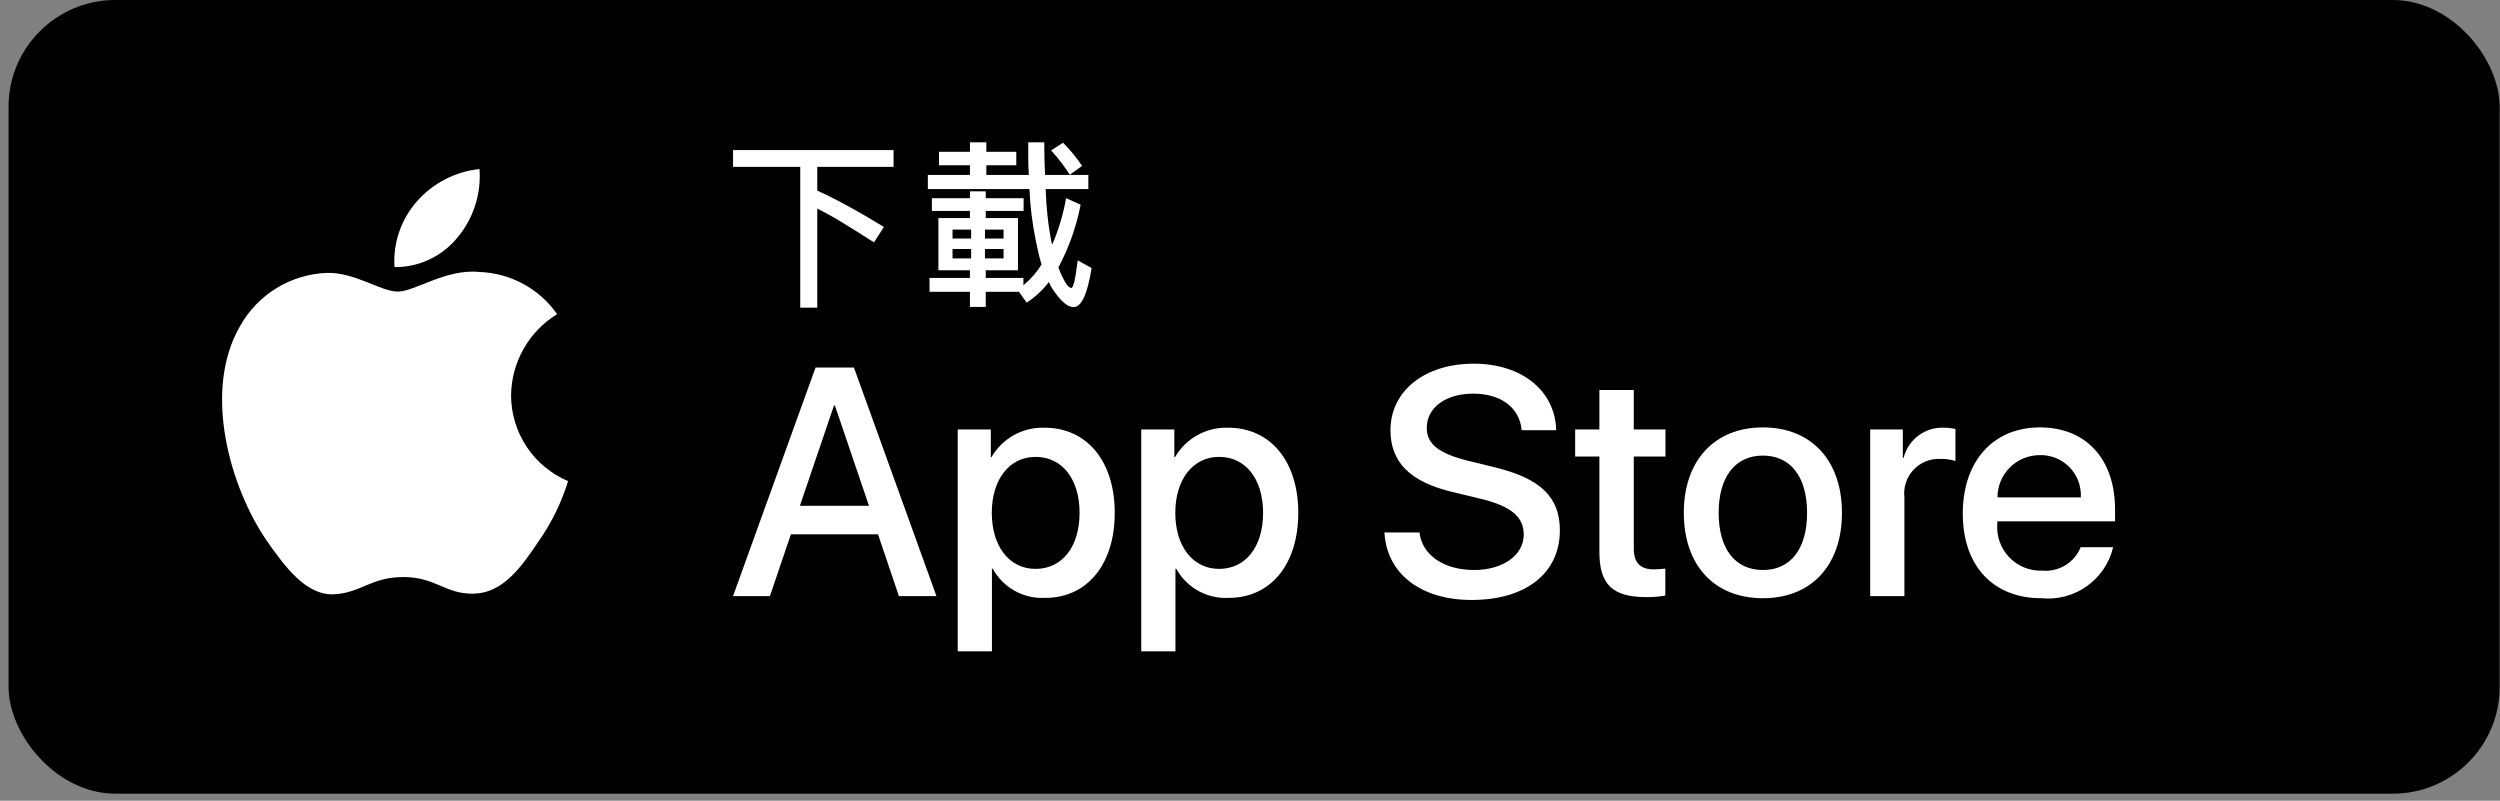 <svg width="281" height="90" viewBox="0 0 281 90" fill="none" xmlns="http://www.w3.org/2000/svg">
<rect x="0" y="0" width="281" height="90" fill="#808080" stroke="none"/>
<rect x="0.961" width="280" height="89.206" rx="12" fill="black"/>
<path d="M98.689 60.061H88.893L86.54 67.007H82.391L91.67 41.307H95.981L105.26 67.007H101.04L98.689 60.061ZM89.907 56.855H97.673L93.845 45.582H93.738L89.907 56.855Z" fill="white"/>
<path d="M125.297 57.639C125.297 63.462 122.18 67.203 117.477 67.203C116.286 67.266 115.101 66.991 114.058 66.412C113.016 65.832 112.157 64.97 111.582 63.925H111.493V73.206H107.646V48.27H111.369V51.386H111.44C112.042 50.346 112.915 49.489 113.966 48.906C115.016 48.323 116.205 48.035 117.406 48.074C122.162 48.074 125.297 51.833 125.297 57.639ZM121.344 57.639C121.344 53.846 119.383 51.352 116.392 51.352C113.453 51.352 111.477 53.898 111.477 57.639C111.477 61.415 113.453 63.943 116.392 63.943C119.383 63.943 121.344 61.468 121.344 57.639Z" fill="white"/>
<path d="M145.926 57.639C145.926 63.462 142.808 67.203 138.105 67.203C136.914 67.266 135.729 66.991 134.686 66.412C133.643 65.832 132.785 64.97 132.209 63.925H132.121V73.206H128.274V48.27H131.997V51.386H132.068C132.67 50.346 133.543 49.489 134.594 48.906C135.644 48.323 136.833 48.035 138.034 48.074C142.79 48.074 145.926 51.833 145.926 57.639ZM141.971 57.639C141.971 53.846 140.011 51.352 137.02 51.352C134.081 51.352 132.104 53.898 132.104 57.639C132.104 61.415 134.081 63.943 137.02 63.943C140.011 63.943 141.971 61.468 141.971 57.639Z" fill="white"/>
<path d="M159.549 59.846C159.834 62.395 162.31 64.069 165.694 64.069C168.935 64.069 171.268 62.395 171.268 60.097C171.268 58.102 169.861 56.908 166.53 56.089L163.2 55.287C158.48 54.147 156.289 51.94 156.289 48.358C156.289 43.924 160.154 40.878 165.639 40.878C171.072 40.878 174.795 43.924 174.92 48.358H171.037C170.805 45.794 168.685 44.246 165.586 44.246C162.488 44.246 160.368 45.812 160.368 48.092C160.368 49.909 161.722 50.978 165.035 51.797L167.866 52.492C173.139 53.739 175.328 55.857 175.328 59.616C175.328 64.424 171.5 67.436 165.409 67.436C159.709 67.436 155.861 64.495 155.612 59.846L159.549 59.846Z" fill="white"/>
<path d="M183.637 43.835V48.27H187.2V51.316H183.637V61.645C183.637 63.25 184.35 63.998 185.916 63.998C186.339 63.991 186.762 63.961 187.182 63.909V66.937C186.477 67.068 185.762 67.128 185.045 67.115C181.252 67.115 179.772 65.69 179.772 62.056V51.316H177.048V48.27H179.772V43.835L183.637 43.835Z" fill="white"/>
<path d="M189.26 57.639C189.26 51.744 192.732 48.039 198.147 48.039C203.579 48.039 207.035 51.744 207.035 57.639C207.035 63.551 203.597 67.24 198.147 67.24C192.698 67.24 189.26 63.551 189.26 57.639ZM203.116 57.639C203.116 53.595 201.263 51.208 198.147 51.208C195.03 51.208 193.177 53.613 193.177 57.639C193.177 61.7 195.03 64.069 198.147 64.069C201.263 64.069 203.116 61.7 203.116 57.639Z" fill="white"/>
<path d="M210.209 48.27H213.877V51.459H213.966C214.214 50.463 214.798 49.582 215.619 48.966C216.439 48.349 217.447 48.034 218.473 48.073C218.916 48.072 219.358 48.12 219.791 48.217V51.814C219.231 51.643 218.648 51.565 218.063 51.582C217.504 51.559 216.947 51.658 216.43 51.871C215.913 52.084 215.448 52.406 215.067 52.816C214.686 53.225 214.399 53.712 214.224 54.243C214.049 54.775 213.992 55.337 214.055 55.893V67.007H210.209V48.27Z" fill="white"/>
<path d="M237.52 61.504C237.097 63.274 236.046 64.832 234.562 65.886C233.079 66.941 231.263 67.422 229.451 67.24C224.001 67.24 220.617 63.587 220.617 57.728C220.617 51.851 224.019 48.039 229.29 48.039C234.474 48.039 237.734 51.6 237.734 57.282V58.599H224.5V58.832C224.439 59.521 224.525 60.216 224.753 60.87C224.981 61.523 225.346 62.121 225.822 62.623C226.299 63.125 226.877 63.52 227.518 63.781C228.159 64.043 228.849 64.165 229.54 64.139C230.449 64.224 231.361 64.014 232.141 63.539C232.921 63.064 233.526 62.35 233.868 61.504L237.52 61.504ZM224.518 55.911H233.886C233.92 55.291 233.826 54.671 233.61 54.089C233.393 53.507 233.058 52.976 232.627 52.529C232.195 52.083 231.676 51.73 231.102 51.494C230.528 51.257 229.911 51.142 229.29 51.156C228.663 51.152 228.043 51.272 227.463 51.51C226.883 51.747 226.357 52.097 225.913 52.539C225.469 52.981 225.118 53.507 224.878 54.086C224.639 54.664 224.516 55.285 224.518 55.911Z" fill="white"/>
<path d="M82.395 16.867H100.436V18.753H91.861V21.421C93.09 21.99 94.326 22.618 95.571 23.303C96.816 23.988 98.075 24.723 99.348 25.509L98.237 27.242C96.926 26.406 95.749 25.669 94.704 25.032C93.66 24.394 92.712 23.864 91.86 23.443V34.585H89.949V18.753H82.395L82.395 16.867Z" fill="white"/>
<path d="M105.544 17.065H109.021V16H110.865V17.065H114.231V18.576H110.865V19.665H115.643C115.598 19.103 115.576 18.514 115.576 17.898V16H117.376C117.376 16.652 117.383 17.287 117.397 17.91C117.413 18.531 117.435 19.116 117.465 19.665H122.33V21.254H117.531C117.576 22.38 117.644 23.374 117.736 24.236C117.83 25.1 117.935 25.849 118.054 26.486C118.083 26.687 118.114 26.866 118.148 27.024C118.181 27.185 118.22 27.346 118.264 27.509C118.607 26.713 118.906 25.898 119.159 25.069C119.436 24.152 119.661 23.219 119.831 22.276L121.464 23.008C120.984 25.471 120.142 27.848 118.964 30.064C119.078 30.381 119.207 30.692 119.353 30.996C119.775 31.908 120.131 32.363 120.42 32.363C120.649 32.363 120.886 31.33 121.131 29.263L122.697 30.13C122.231 33.055 121.557 34.518 120.675 34.519C120.023 34.519 119.279 33.904 118.442 32.675C118.216 32.376 118.033 32.047 117.898 31.697C117.202 32.607 116.357 33.392 115.399 34.019L114.532 32.798H110.799V34.496H109.021V32.798H104.478V31.242H109.021V30.375H105.477V24.51H109.021V23.709H104.744V22.276H109.021V21.509H110.799V22.276H115.054V23.709H110.799V24.51H114.42V30.375H110.799V31.242H115.031V32.063C115.838 31.401 116.529 30.608 117.075 29.719C116.943 29.313 116.826 28.888 116.726 28.448C116.625 28.007 116.523 27.535 116.42 27.032C116.031 25.128 115.793 23.195 115.709 21.254H104.289V19.665H109.021V18.576H105.544V17.065ZM107.066 26.81H109.154V25.808H107.066V26.81ZM109.154 29.041V27.986H107.066V29.041H109.154ZM110.71 25.808V26.81H112.799V25.808H110.71ZM112.799 29.041V27.986H110.71V29.041H112.799ZM118.143 16.909L119.486 16.043C120.278 16.843 120.996 17.713 121.631 18.642L120.242 19.643C119.983 19.228 119.683 18.796 119.342 18.342C119.001 17.891 118.601 17.414 118.143 16.909Z" fill="white"/>
<path d="M57.445 44.422C57.468 42.59 57.955 40.793 58.859 39.199C59.764 37.606 61.057 36.267 62.618 35.307C61.626 33.891 60.318 32.725 58.797 31.903C57.276 31.081 55.584 30.624 53.856 30.57C50.17 30.183 46.596 32.776 44.718 32.776C42.803 32.776 39.911 30.609 36.796 30.673C34.782 30.738 32.818 31.324 31.098 32.373C29.377 33.423 27.957 34.9 26.977 36.661C22.731 44.012 25.898 54.815 29.965 60.756C32 63.666 34.378 66.916 37.49 66.8C40.535 66.674 41.672 64.859 45.347 64.859C48.989 64.859 50.056 66.8 53.23 66.727C56.498 66.674 58.556 63.805 60.52 60.868C61.982 58.795 63.107 56.504 63.853 54.079C61.955 53.276 60.335 51.932 59.195 50.215C58.056 48.498 57.447 46.483 57.445 44.422Z" fill="white"/>
<path d="M51.446 26.663C53.228 24.524 54.105 21.775 53.893 19C51.171 19.286 48.657 20.587 46.852 22.643C45.969 23.648 45.293 24.817 44.862 26.083C44.431 27.349 44.254 28.688 44.341 30.022C45.702 30.036 47.049 29.741 48.28 29.159C49.511 28.577 50.593 27.724 51.446 26.663Z" fill="white"/>
</svg>

